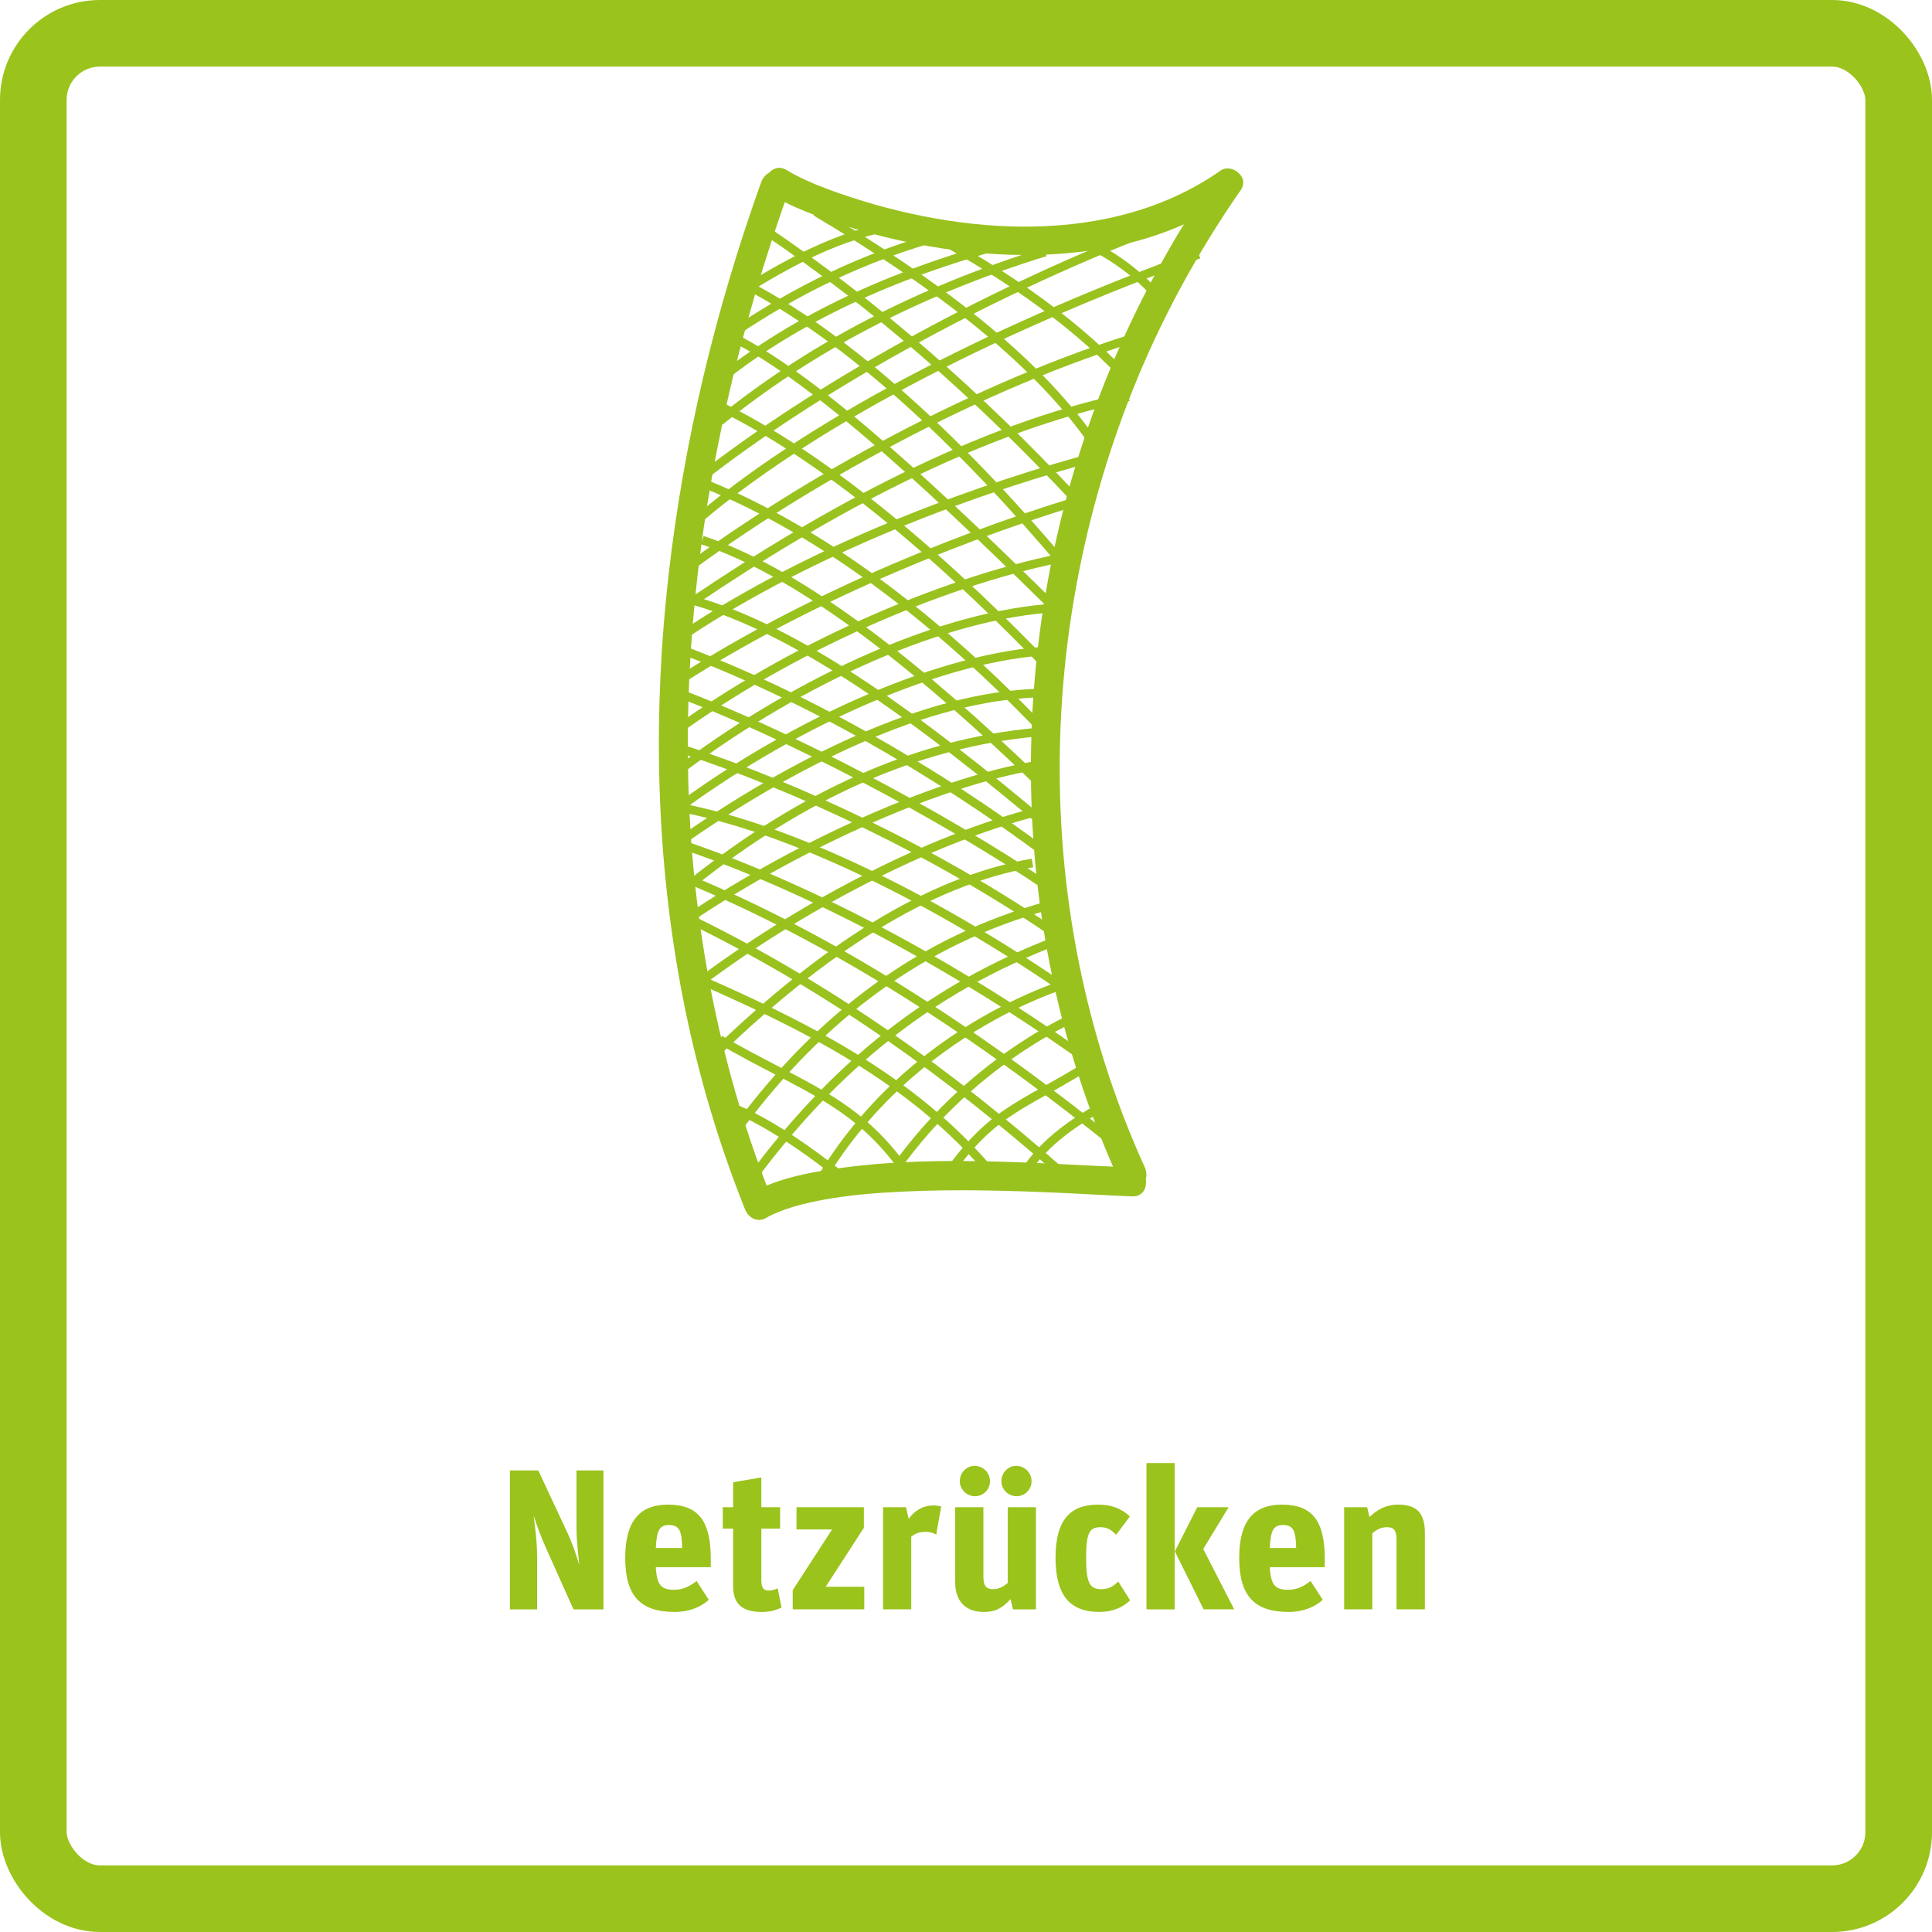 <?xml version="1.0" encoding="UTF-8"?>
<svg xmlns="http://www.w3.org/2000/svg" viewBox="0 0 290 290">
  <defs>
    <style>
      .cls-1 {
        fill: #9ac31c;
      }

      .cls-2 {
        fill: #99c21e;
      }

      .cls-3 {
        stroke: #9ac31c;
        stroke-linejoin: round;
        stroke-width: 10px;
      }

      .cls-3, .cls-4 {
        fill: none;
      }

      .cls-4 {
        stroke: #99c21e;
        stroke-miterlimit: 10;
        stroke-width: 1.3px;
      }
    </style>
  </defs>
  <g id="Ebene_1" data-name="Ebene 1">
    <g>
      <path class="cls-1" d="m76.54,220.72h4.26l4.32,9.24c.72,1.5,1.38,3.42,1.8,4.83h.03c-.15-1.29-.42-3.66-.42-5.55v-8.52h4.05v20.85h-4.5l-4.02-8.97c-.87-1.92-1.47-3.6-1.92-4.98h-.03c.12,1.02.51,3.51.51,6.09v7.86h-4.08v-20.85Z"/>
      <path class="cls-1" d="m93.85,233.83c0-5.79,2.4-7.98,6.42-7.98,4.62,0,6.42,2.52,6.42,8.16v1.23h-8.25c.15,2.79.9,3.39,2.76,3.39,1.47,0,2.43-.6,3.36-1.32l1.83,2.82c-1.11,1.05-2.91,1.83-5.1,1.83-5.13,0-7.44-2.37-7.44-8.13Zm4.59-1.47h3.96c-.06-2.46-.36-3.45-1.98-3.45-1.35,0-1.86.69-1.98,3.45Z"/>
      <path class="cls-1" d="m108.49,226.24h1.56v-3.75l4.23-.72v4.47h2.82v3.21h-2.82v7.68c0,1.32.39,1.62,1.14,1.62.63,0,1.05-.24,1.32-.33l.57,2.88c-.66.3-1.5.66-2.94.66-2.61,0-4.32-.9-4.32-3.84v-8.67h-1.56v-3.21Z"/>
      <path class="cls-1" d="m118.99,238.69l5.91-9.12h-5.34v-3.33h10.11v3.09l-5.73,8.85h5.79v3.39h-10.74v-2.88Z"/>
      <path class="cls-1" d="m132.55,226.24h3.45l.39,1.74c.93-1.29,2.22-2.01,3.69-2.01.45,0,.93.09,1.2.15l-.75,4.23c-.39-.24-.93-.42-1.53-.42-1.02,0-1.56.24-2.22.72v10.92h-4.23v-15.33Z"/>
      <path class="cls-1" d="m143.38,237.52v-11.28h4.23v10.47c0,1.5.57,1.83,1.47,1.83s1.53-.39,2.19-.93v-11.37h4.23v15.33h-3.45l-.36-1.53c-1.11,1.14-2.01,1.92-4.05,1.92-2.49,0-4.26-1.41-4.26-4.44Zm.69-15.18c0-1.29,1.02-2.31,2.22-2.31,1.26,0,2.31,1.02,2.31,2.31s-1.05,2.25-2.25,2.25-2.28-.99-2.28-2.25Zm6.24,0c0-1.29,1.02-2.31,2.22-2.31,1.26,0,2.31,1.02,2.31,2.31s-1.05,2.25-2.25,2.25-2.28-.99-2.28-2.25Z"/>
      <path class="cls-1" d="m158.44,233.83c0-5.67,2.19-7.98,6.39-7.98,2.01,0,3.48.57,4.77,1.77l-2.07,2.76c-.66-.72-1.32-1.14-2.34-1.14-1.56,0-2.16.66-2.16,4.53s.54,4.77,2.28,4.77c1.2,0,1.77-.45,2.55-1.14l1.77,2.82c-1.11,1.05-2.58,1.74-4.62,1.74-4.44,0-6.57-2.55-6.57-8.13Z"/>
      <path class="cls-1" d="m172.09,219.61h4.23v21.96h-4.23v-21.96Zm4.26,13.26l3.36-6.63h4.71l-3.81,6.27,4.65,9.06h-4.59l-4.32-8.7Z"/>
      <path class="cls-1" d="m186.01,233.83c0-5.79,2.4-7.98,6.42-7.98,4.62,0,6.42,2.52,6.42,8.16v1.23h-8.25c.15,2.79.9,3.39,2.76,3.39,1.47,0,2.43-.6,3.36-1.32l1.83,2.82c-1.11,1.05-2.91,1.83-5.1,1.83-5.13,0-7.44-2.37-7.44-8.13Zm4.59-1.47h3.96c-.06-2.46-.36-3.45-1.98-3.45-1.35,0-1.86.69-1.98,3.45Z"/>
      <path class="cls-1" d="m201.76,226.24h3.45l.36,1.47c1.14-1.08,2.4-1.86,4.32-1.86,2.61,0,3.99,1.11,3.99,4.23v11.49h-4.26v-10.53c0-1.47-.54-1.8-1.41-1.8-.93,0-1.5.33-2.22.9v11.43h-4.23v-15.33Z"/>
    </g>
    <rect class="cls-3" x="5" y="5" width="280" height="280" rx="10" ry="10"/>
  </g>
  <g id="Ebene_2" data-name="Ebene 2">
    <path class="cls-4" d="m174.69,45.49c-4.06-4.88-9.05-8.35-15.04-10.31"/>
    <path class="cls-4" d="m165.99,165.78c-4.72,2.53-10.41,6.37-12.9,11.59"/>
    <path class="cls-4" d="m165.03,158.83c-11,7.21-15.57,7.21-22.76,17.44"/>
    <path class="cls-4" d="m162.56,152.11s-17.39,6.84-29.48,25.26"/>
    <path class="cls-4" d="m161.91,147.09s-25.1,6.3-39.28,30.95"/>
    <path class="cls-4" d="m160.99,140.32c-20.46,7.27-35.77,19.42-49.27,38.08"/>
    <path class="cls-4" d="m154.98,129.53c-15.79,2.76-31.51,13.12-47.17,28.17"/>
    <path class="cls-4" d="m155.6,121.85c-16.45,4.25-35.78,14.4-51.21,26.09"/>
    <path class="cls-4" d="m156.01,114.8c-16.52,2.72-38.45,13.32-53.59,23.71"/>
    <path class="cls-4" d="m156.89,37.83c-19.48,6-35.55,14.63-48.84,25.4"/>
    <path class="cls-4" d="m152.63,36.1c-17.53,4.58-32,11.17-43.28,19.85"/>
    <path class="cls-4" d="m142.04,35.18c-12.89,3.44-22.82,8.72-31.36,14.37"/>
    <path class="cls-4" d="m134.77,33.8c-8.61,1.32-16.4,5.52-24.64,10.76"/>
    <path class="cls-2" d="m169.95,175.25c-15.42-.64-31.11-2.07-46.43.47-3.67.61-7.42,1.51-10.7,3.32-2.45,1.35-.26,5.11,2.19,3.75s5.6-2.15,8.69-2.72c3.84-.7,7.76-1.01,11.66-1.2,8.21-.4,16.45-.16,24.65.22,3.31.15,6.62.36,9.93.49,2.79.12,2.79-4.23,0-4.34h0Z"/>
    <path class="cls-2" d="m114.27,27.31c-6.84,19.05-11.61,38.83-13.91,58.95-2.32,20.36-1.96,41.05,1.71,61.24,2.11,11.62,5.36,23.03,9.75,34,.44,1.09,1.45,1.85,2.67,1.52,1.03-.28,1.95-1.58,1.52-2.67-7.63-19.04-11.71-39.33-12.58-59.8-.86-20.13,1.24-40.32,5.66-59.96,2.45-10.89,5.6-21.61,9.37-32.12.4-1.1-.45-2.38-1.52-2.67-1.2-.33-2.27.41-2.67,1.52h0Z"/>
    <path class="cls-2" d="m182.48,26.36c-11.89,17.11-20.24,36.65-24.46,57.04-4.17,20.14-4.4,41.03-.47,61.22,2.2,11.29,5.75,22.27,10.52,32.74.49,1.07,2.03,1.33,2.97.78,1.1-.64,1.27-1.9.78-2.97-8.23-18.08-12.47-37.9-12.74-57.75-.28-20.03,3.45-40.04,10.85-58.65,4.24-10.66,9.76-20.81,16.3-30.23,1.6-2.3-2.16-4.47-3.75-2.19h0Z"/>
    <path class="cls-2" d="m183.26,25.58c-16.47,11.53-39,9.77-57.15,3.48-.92-.32-1.83-.65-2.74-1.01-1.05-.41-1.13-.44-1.99-.83-1.13-.5-2.25-1.04-3.3-1.69-2.38-1.47-4.57,2.28-2.19,3.75s5.11,2.53,7.75,3.5c3.92,1.44,7.96,2.57,12.04,3.45,10.46,2.24,21.44,2.9,31.96.68,6.35-1.34,12.48-3.85,17.8-7.57.96-.67,1.41-1.9.78-2.97-.56-.95-2.01-1.45-2.97-.78h0Z"/>
    <path class="cls-4" d="m161.7,75.21c-20.33,6.17-43.46,16.15-61.1,27.83"/>
    <path class="cls-4" d="m172.33,50.08c-25.48,7.52-52.44,22.79-69.74,35.7"/>
    <path class="cls-4" d="m169.42,59.55c-22.8,4.78-45.5,17.28-65.27,30.62"/>
    <path class="cls-4" d="m172.97,34.42c-26.25,10.15-50.92,24.21-67.56,37.16"/>
    <path class="cls-4" d="m162.56,69.06c-19.91,5.6-42.75,14.54-60.92,26.9"/>
    <path class="cls-4" d="m156.44,97.74c-17.01,1.32-39.07,11.88-55.37,24.12"/>
    <path class="cls-4" d="m156.89,91.36c-17.16,1.53-38.42,11.63-55.77,24.9"/>
    <path class="cls-4" d="m159.12,83.78c-18.34,3.74-40.71,13.63-57.91,26.13"/>
    <path class="cls-4" d="m179.95,38.17c-28.77,10.39-56.8,24.37-74.54,39.26"/>
    <path class="cls-4" d="m157.29,135.94c-18.95,5.2-34.1,16.66-46.27,33.04"/>
    <path class="cls-4" d="m155.56,109.91c-18.21,1.67-35.26,9.62-51.42,22.41"/>
    <path class="cls-4" d="m156.01,104.03c-17.04.44-37.07,10.45-54.4,22.62"/>
    <path class="cls-4" d="m168.63,56.26c-8.17-8.66-19.46-16.35-33.03-23.31"/>
    <path class="cls-4" d="m156.44,109.46c-15.78-16.52-32.93-29.6-50.27-36.69"/>
    <path class="cls-4" d="m157.61,100.46c-13.82-14.38-32.55-31.6-51.02-40.21"/>
    <path class="cls-4" d="m158.39,91.36c-15.42-15.19-35.61-34.56-48.62-40.83"/>
    <path class="cls-4" d="m159.9,85.01c-14.58-17.36-32.36-34.61-49.07-42.86"/>
    <path class="cls-4" d="m161.7,75.21c-14.66-15.73-30.27-29.48-47.04-40.79"/>
    <path class="cls-4" d="m163.52,65.58c-8.45-11.79-22.86-22.98-41.08-33.8"/>
    <path class="cls-4" d="m168.25,172.43c-20.78-16.87-42.05-30.84-64.1-40.11"/>
    <path class="cls-4" d="m159.12,175.81c-16.35-14.44-34.16-27.26-54.44-37.3"/>
    <path class="cls-4" d="m135.91,175.81c-7.53-10.65-15.28-12.5-27.86-19.76"/>
    <path class="cls-4" d="m148.97,176.27c-12.1-14.6-29.07-22.73-44.85-29.64"/>
    <path class="cls-4" d="m157.61,133.33c-16.43-11.15-39.96-23.45-56.4-29.53"/>
    <path class="cls-4" d="m158.64,140.32c-17.77-12.29-39.4-22.45-56.23-27.87"/>
    <path class="cls-4" d="m159.13,147.95c-19.12-12.99-40.2-23.6-57.52-26.83"/>
    <path class="cls-4" d="m165.03,160.41c-18.96-13.82-41.45-26.44-62.61-33.63"/>
    <path class="cls-4" d="m157.29,124.09c-19.27-16.25-37.62-29.58-53.14-33.92"/>
    <path class="cls-4" d="m155.47,116.97c-16.2-15.61-34.54-30.78-50.06-35.9"/>
    <path class="cls-4" d="m157.46,128.44c-17.06-12.87-37.17-24.24-55.83-31.18"/>
    <path class="cls-4" d="m127.25,177.37s-10.89-9.18-18.65-11.57"/>
  </g>
</svg>
